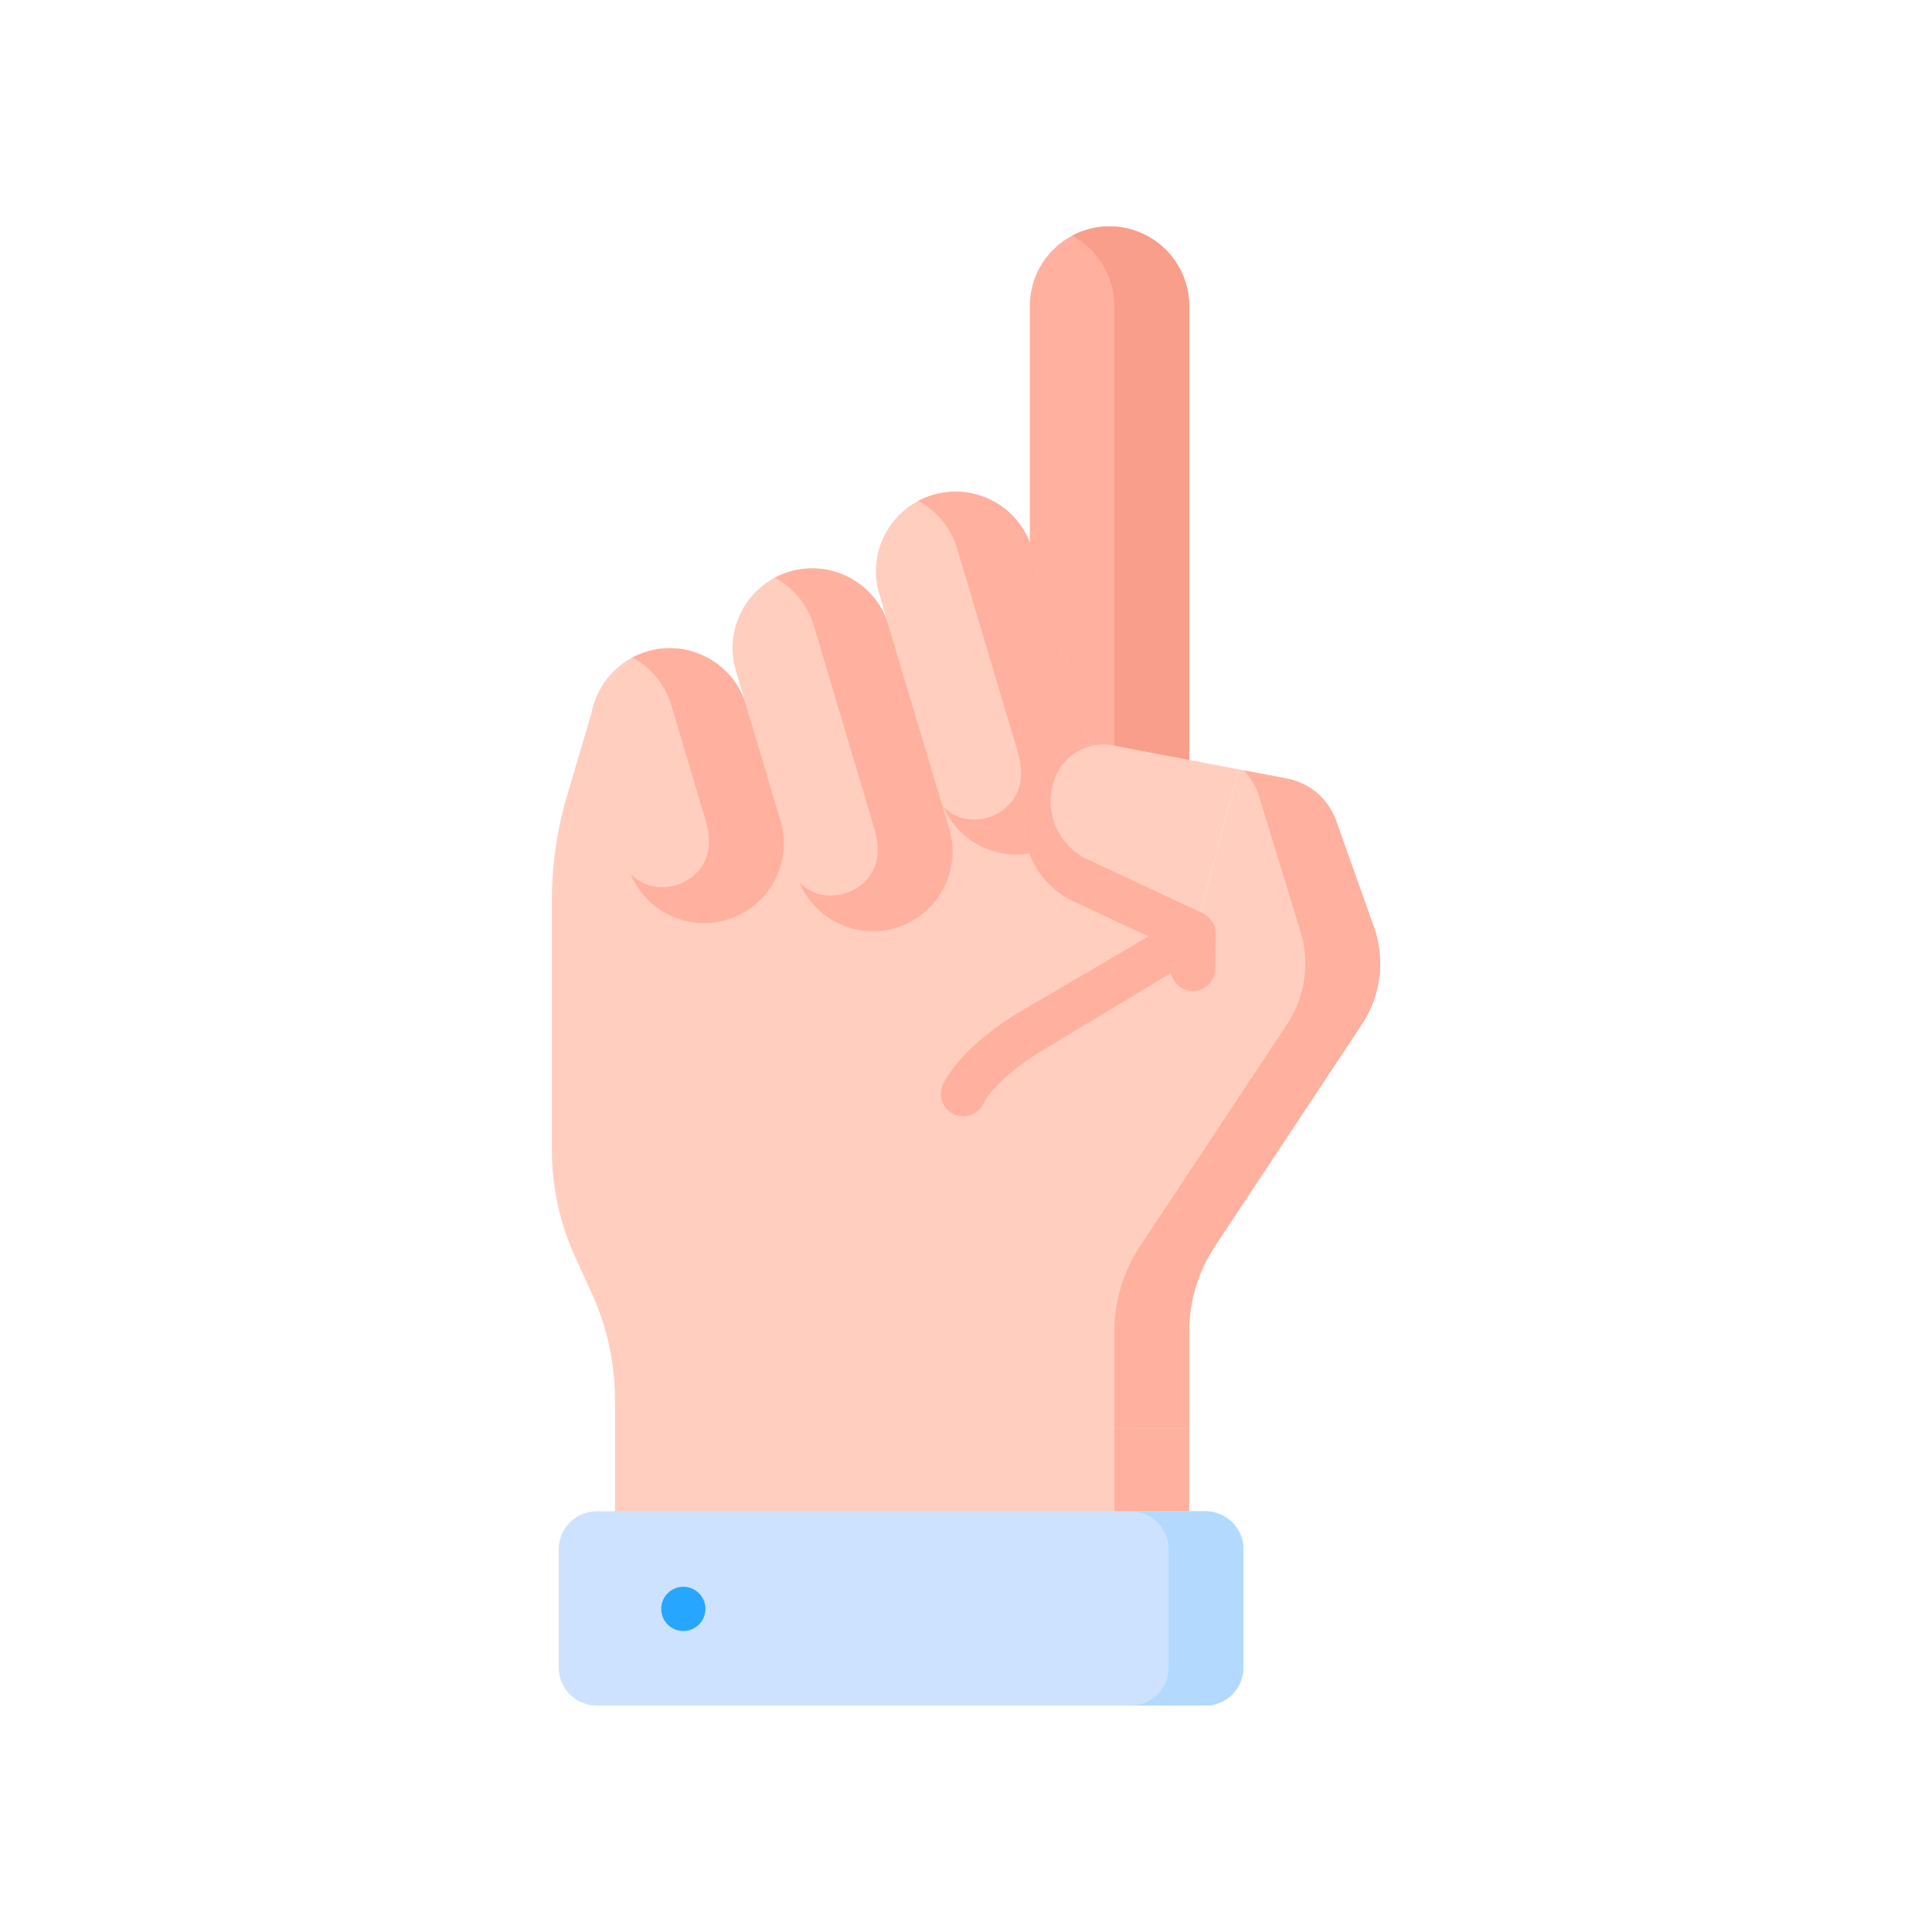 <svg xmlns="http://www.w3.org/2000/svg" xmlns:xlink="http://www.w3.org/1999/xlink" width="512" height="512" viewBox="0 0 512 512">
  <rect x="0" y="0" width="512" height="512" fill="#333333" stroke="none"/>
  <defs>
    <clipPath id="clip-Lekarna_ikona_65">
      <rect width="512" height="512"/>
    </clipPath>
  </defs>
  <g id="Lekarna_ikona_65" data-name="Lekarna_ikona – 65" clip-path="url(#clip-Lekarna_ikona_65)">
    <rect width="512" height="512" fill="#fff"/>
    <g id="nacin-mesto-uporabe-prsti" transform="translate(36.898 60)">
      <path id="Path_1085" data-name="Path 1085" d="M278.24,171.937v222.9H126.088V345.644a68.335,68.335,0,0,0-6.143-28.315l-4.452-9.779a68.335,68.335,0,0,1-6.143-28.315V213.291a98.4,98.4,0,0,1,4.031-27.877l6.482-21.946Z" transform="translate(0 -34.536)" fill="#ffcebf"/>
      <g id="Group_228" data-name="Group 228" transform="translate(258.415 282.51)">
        <path id="Path_1086" data-name="Path 1086" d="M298.343,358.183h19.826v77.791H298.343Z" transform="translate(-298.343 -358.183)" fill="#ffb09e"/>
      </g>
      <path id="Path_1087" data-name="Path 1087" d="M291.058,0a21.111,21.111,0,0,1,21.111,21.111V153.722H269.947V21.111A21.111,21.111,0,0,1,291.058,0Z" transform="translate(-33.929)" fill="#ffb09e"/>
      <path id="Path_1088" data-name="Path 1088" d="M294.058,0a21.018,21.018,0,0,0-9.913,2.471,21.106,21.106,0,0,1,11.2,18.64V153.722h19.826V21.111A21.111,21.111,0,0,0,294.058,0Z" transform="translate(-36.929)" fill="#f99e8a"/>
      <path id="Path_1089" data-name="Path 1089" d="M121.773,483.2H283.017a10.1,10.1,0,0,0,10.1-10.1V441.8a10.1,10.1,0,0,0-10.1-10.1H121.773a10.1,10.1,0,0,0-10.1,10.1v31.306A10.1,10.1,0,0,0,121.773,483.2Z" transform="translate(-0.491 -91.205)" fill="#cde2ff"/>
      <path id="Path_1090" data-name="Path 1090" d="M323.6,431.7H303.777a10.1,10.1,0,0,1,10.1,10.1v31.306a10.1,10.1,0,0,1-10.1,10.1H323.6a10.1,10.1,0,0,0,10.1-10.1V441.8A10.1,10.1,0,0,0,323.6,431.7Z" transform="translate(-41.076 -91.205)" fill="#b3dafe"/>
      <path id="Path_1091" data-name="Path 1091" d="M158.466,213.643a21.06,21.06,0,0,1-25.508-12.083,19.213,19.213,0,0,1-.757-2.114l-9.118-30.587A21.112,21.112,0,0,1,133.392,144.2a.008.008,0,0,0,.008-.008,21.629,21.629,0,0,1,3.881-1.585,21.1,21.1,0,0,1,26.265,14.2l9.118,30.587a21.111,21.111,0,0,1-14.2,26.257Z" transform="translate(-2.715 -29.94)" fill="#ffcebf"/>
      <path id="Path_1092" data-name="Path 1092" d="M161.348,213.643A21.06,21.06,0,0,1,135.84,201.56c6.925,7.359,21.461,2.469,20.72-9.441a20.659,20.659,0,0,0-.844-4.732L146.6,156.8a21.005,21.005,0,0,0-10.324-12.6.008.008,0,0,0,.008-.008,21.628,21.628,0,0,1,3.881-1.585,21.1,21.1,0,0,1,26.265,14.2l9.118,30.587a21.111,21.111,0,0,1-14.2,26.257Z" transform="translate(-5.597 -29.94)" fill="#ffb09e"/>
      <path id="Path_1093" data-name="Path 1093" d="M213.284,210.171a21.084,21.084,0,0,1-25.468-12.012,19.94,19.94,0,0,1-.789-2.185l-16.074-53.926a21.11,21.11,0,1,1,40.462-12.06l16.074,53.918a21.114,21.114,0,0,1-14.205,26.265Z" transform="translate(-12.827 -24.275)" fill="#ffcebf"/>
      <path id="Path_1094" data-name="Path 1094" d="M216.282,210.171a21.084,21.084,0,0,1-25.468-12.012c6.909,7.312,21.4,2.453,20.688-9.457a20.832,20.832,0,0,0-.844-4.8l-16.074-53.918a21.07,21.07,0,0,0-10.324-12.612,21.122,21.122,0,0,1,30.153,12.612l16.074,53.918a21.114,21.114,0,0,1-14.205,26.265Z" transform="translate(-15.826 -24.275)" fill="#ffb09e"/>
      <path id="Path_1095" data-name="Path 1095" d="M261.454,184.381A21.083,21.083,0,0,1,236.088,172.6a20.709,20.709,0,0,1-.891-2.429l-16.074-53.918a21.109,21.109,0,0,1,10.309-24.672.008.008,0,0,0,.008-.008,21.139,21.139,0,0,1,30.145,12.612l16.074,53.926a21.121,21.121,0,0,1-14.205,26.265Z" transform="translate(-23.004 -18.826)" fill="#ffcebf"/>
      <path id="Path_1096" data-name="Path 1096" d="M264.452,184.381A21.083,21.083,0,0,1,239.087,172.6c6.909,7.3,21.13,2.343,20.6-9.417a20.764,20.764,0,0,0-.86-5.072L242.755,104.19a21.032,21.032,0,0,0-10.324-12.6.008.008,0,0,0,.008-.008,21.139,21.139,0,0,1,30.145,12.612l16.074,53.926A21.121,21.121,0,0,1,264.452,184.381Z" transform="translate(-26.003 -18.826)" fill="#ffb09e"/>
      <path id="Path_1097" data-name="Path 1097" d="M311.831,331.482v25.642H268.347V257.9l43.484-26.158,13.1-49.317,12.841,2.449a17.224,17.224,0,0,1,13,11.15l9.987,28.091a29.2,29.2,0,0,1-3.17,25.907l-38.91,58.732a41.145,41.145,0,0,0-6.847,22.728Z" transform="translate(-33.591 -38.541)" fill="#ffcebf"/>
      <path id="Path_1098" data-name="Path 1098" d="M367.094,224.183l-9.987-28.091a17.225,17.225,0,0,0-13-11.15l-11.482-2.19a17.2,17.2,0,0,1,3.868,6.213l10.779,35.218a29.2,29.2,0,0,1-3.17,25.907l-38.91,58.732a41.153,41.153,0,0,0-6.846,22.729v25.642h19.826V331.552a41.153,41.153,0,0,1,6.846-22.729l38.91-58.732a29.2,29.2,0,0,0,3.17-25.907Z" transform="translate(-39.928 -38.61)" fill="#ffb09e"/>
      <path id="Path_1099" data-name="Path 1099" d="M324.845,180.632l-10.056,37.883-3.037,11.437L301,224.927l-19.86-9.283a22.837,22.837,0,0,1-11.153-30.066,19.709,19.709,0,0,1,21.02-11.381c.221.032.434.071.655.11Z" transform="translate(-33.512 -36.752)" fill="#ffcebf"/>
      <path id="Path_1100" data-name="Path 1100" d="M312.879,224.123v.095l-.11,9.323a5.918,5.918,0,0,1-5.915,5.844h-.071a5.907,5.907,0,0,1-5.734-4.78l-34.515,20.767c-3.3,1.956-12.391,8.226-15.254,13.937A5.917,5.917,0,1,1,240.7,264c4.937-9.828,18.267-17.9,19.773-18.8l34.633-20.278-19.86-9.283A22.838,22.838,0,0,1,264.1,185.577a19.709,19.709,0,0,1,21.02-11.381A13.765,13.765,0,0,0,270.6,182.2a16.986,16.986,0,0,0,8.266,22.274L308.9,218.515c1.258.483,3.7,2.163,3.928,4.835a5.413,5.413,0,0,1,.055.773Z" transform="translate(-27.618 -36.752)" fill="#ffb09e"/>
      <circle id="Ellipse_58" data-name="Ellipse 58" cx="5.858" cy="5.858" r="5.858" transform="translate(138.333 360.512)" fill="#26a6fe"/>
    </g>
  </g>
</svg>
